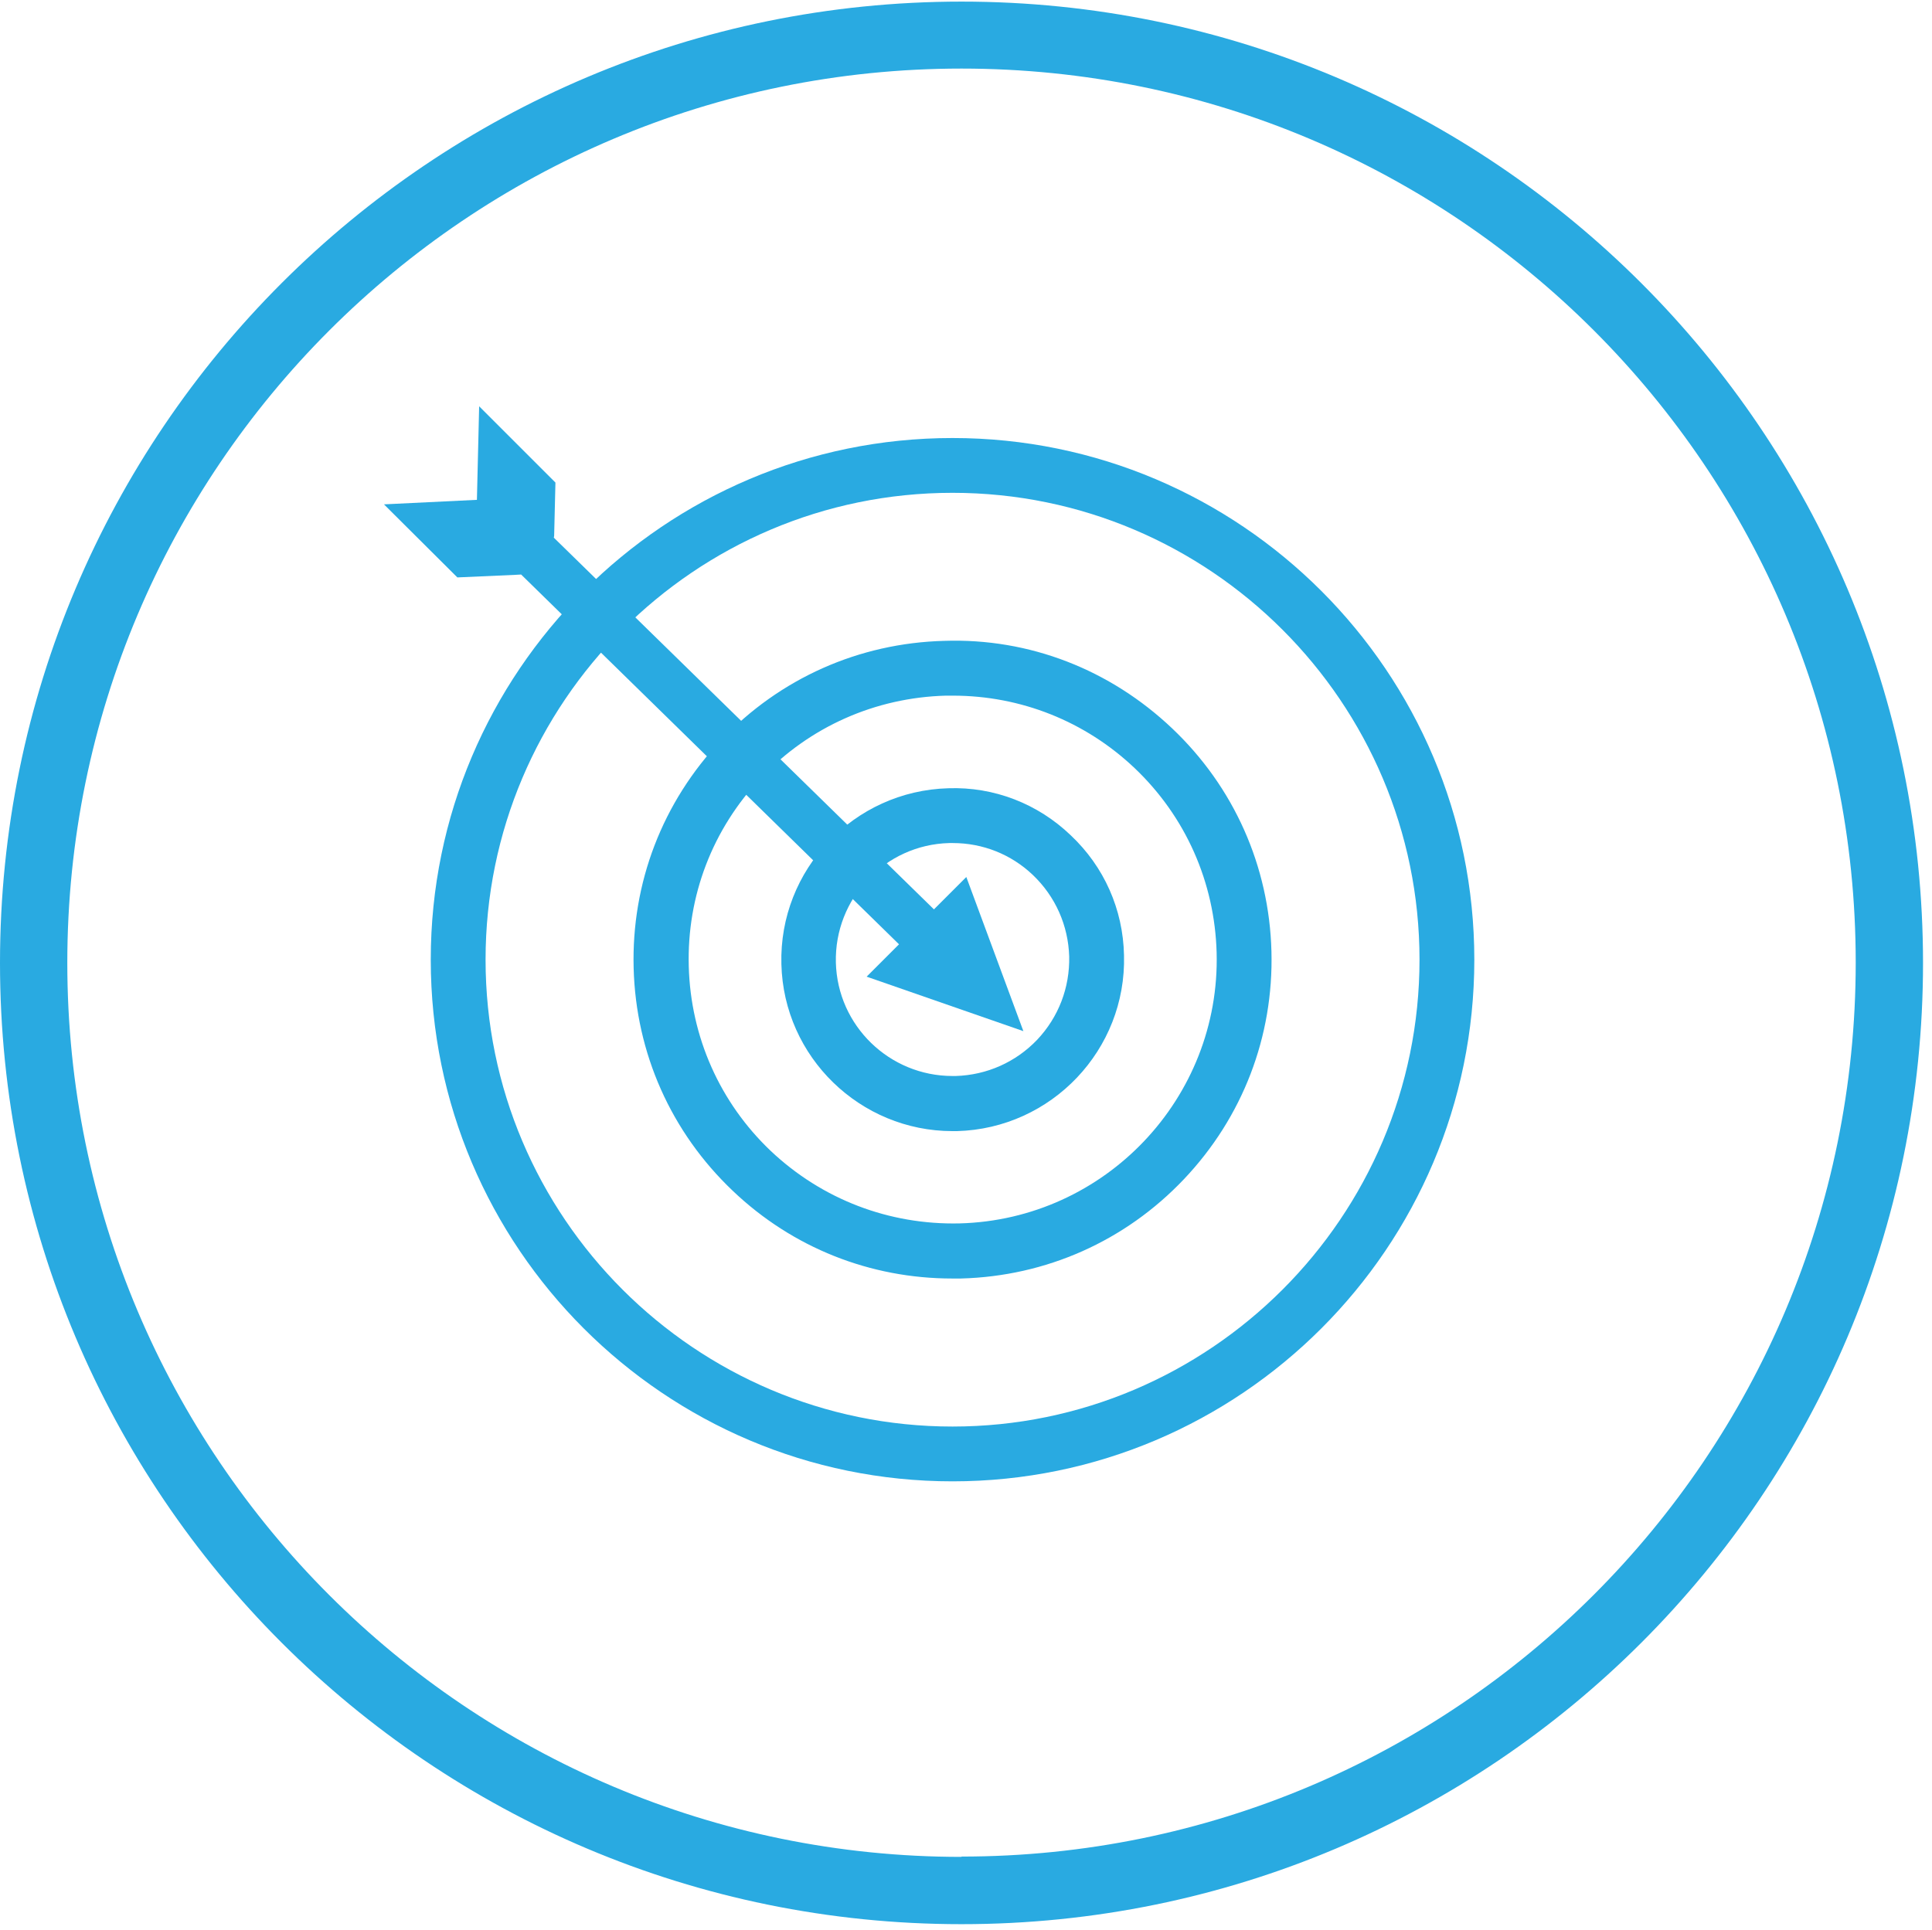 <?xml version="1.0" encoding="UTF-8"?>
<svg id="Layer_1" xmlns="http://www.w3.org/2000/svg" version="1.1" viewBox="0 0 60.28 60.22">
  <!-- Generator: Adobe Illustrator 29.6.1, SVG Export Plug-In . SVG Version: 2.1.1 Build 9)  -->
  <defs>
    <style>
      .st0 {
        fill: #29aae1;
      }
    </style>
  </defs>
  <path class="st0" d="M30,.05C13.43.05,0,13.48,0,30.05s13.43,30,30,30,30-13.43,30-30S46.56.05,30,.05ZM30,57.95c-15.41,0-27.9-12.49-27.9-27.9S14.59,2.14,30,2.14s27.9,12.49,27.9,27.9-12.49,27.9-27.9,27.9Z"/>
  <g>
    <path class="st0" d="M29.72,46.23c-8.98,0-16.28-7.3-16.28-16.28s7.3-16.28,16.28-16.28,16.28,7.3,16.28,16.28-7.3,16.28-16.28,16.28ZM29.72,15.38c-8.04,0-14.57,6.54-14.57,14.57s6.54,14.57,14.57,14.57,14.57-6.54,14.57-14.57-6.54-14.57-14.57-14.57Z"/>
    <path class="st0" d="M29.71,39.9c-2.56,0-4.98-.96-6.84-2.73-1.93-1.83-3.03-4.3-3.1-6.96-.07-2.66.9-5.18,2.73-7.11,1.83-1.93,4.3-3.03,6.96-3.1,2.66-.09,5.18.9,7.11,2.73s3.03,4.3,3.1,6.96h0c.07,2.66-.9,5.18-2.73,7.11-1.83,1.93-4.3,3.03-6.96,3.1-.09,0-.18,0-.27,0ZM29.73,21.71c-.07,0-.15,0-.22,0-2.2.06-4.25.97-5.76,2.56-1.52,1.6-2.32,3.69-2.26,5.89.06,2.2.97,4.25,2.56,5.76,1.6,1.51,3.69,2.31,5.89,2.26,4.54-.12,8.14-3.91,8.02-8.45-.06-2.2-.97-4.25-2.56-5.76-1.54-1.46-3.55-2.26-5.67-2.26Z"/>
    <path class="st0" d="M29.72,35.3c-2.88,0-5.27-2.31-5.34-5.21-.08-2.95,2.26-5.41,5.21-5.49,1.42-.05,2.79.48,3.82,1.47,1.04.98,1.63,2.31,1.66,3.74.08,2.95-2.26,5.41-5.21,5.49-.05,0-.09,0-.14,0ZM29.72,26.31s-.07,0-.1,0c-2.01.05-3.59,1.73-3.54,3.73.05,1.97,1.67,3.54,3.64,3.54.03,0,.06,0,.1,0,.97-.03,1.87-.43,2.54-1.13.67-.71,1.02-1.63,1-2.6h0c-.03-.97-.43-1.87-1.13-2.54-.68-.65-1.57-1-2.5-1Z"/>
    <polygon class="st0" points="29.14 28.38 17.28 16.78 17.29 16.72 17.33 15.06 14.95 12.68 14.88 15.6 14.86 15.6 11.98 15.74 14.27 18.02 16.07 17.94 16.26 17.93 28.05 29.47 27.04 30.48 31.93 32.18 30.15 27.37 29.14 28.38"/>
  </g>
</svg>